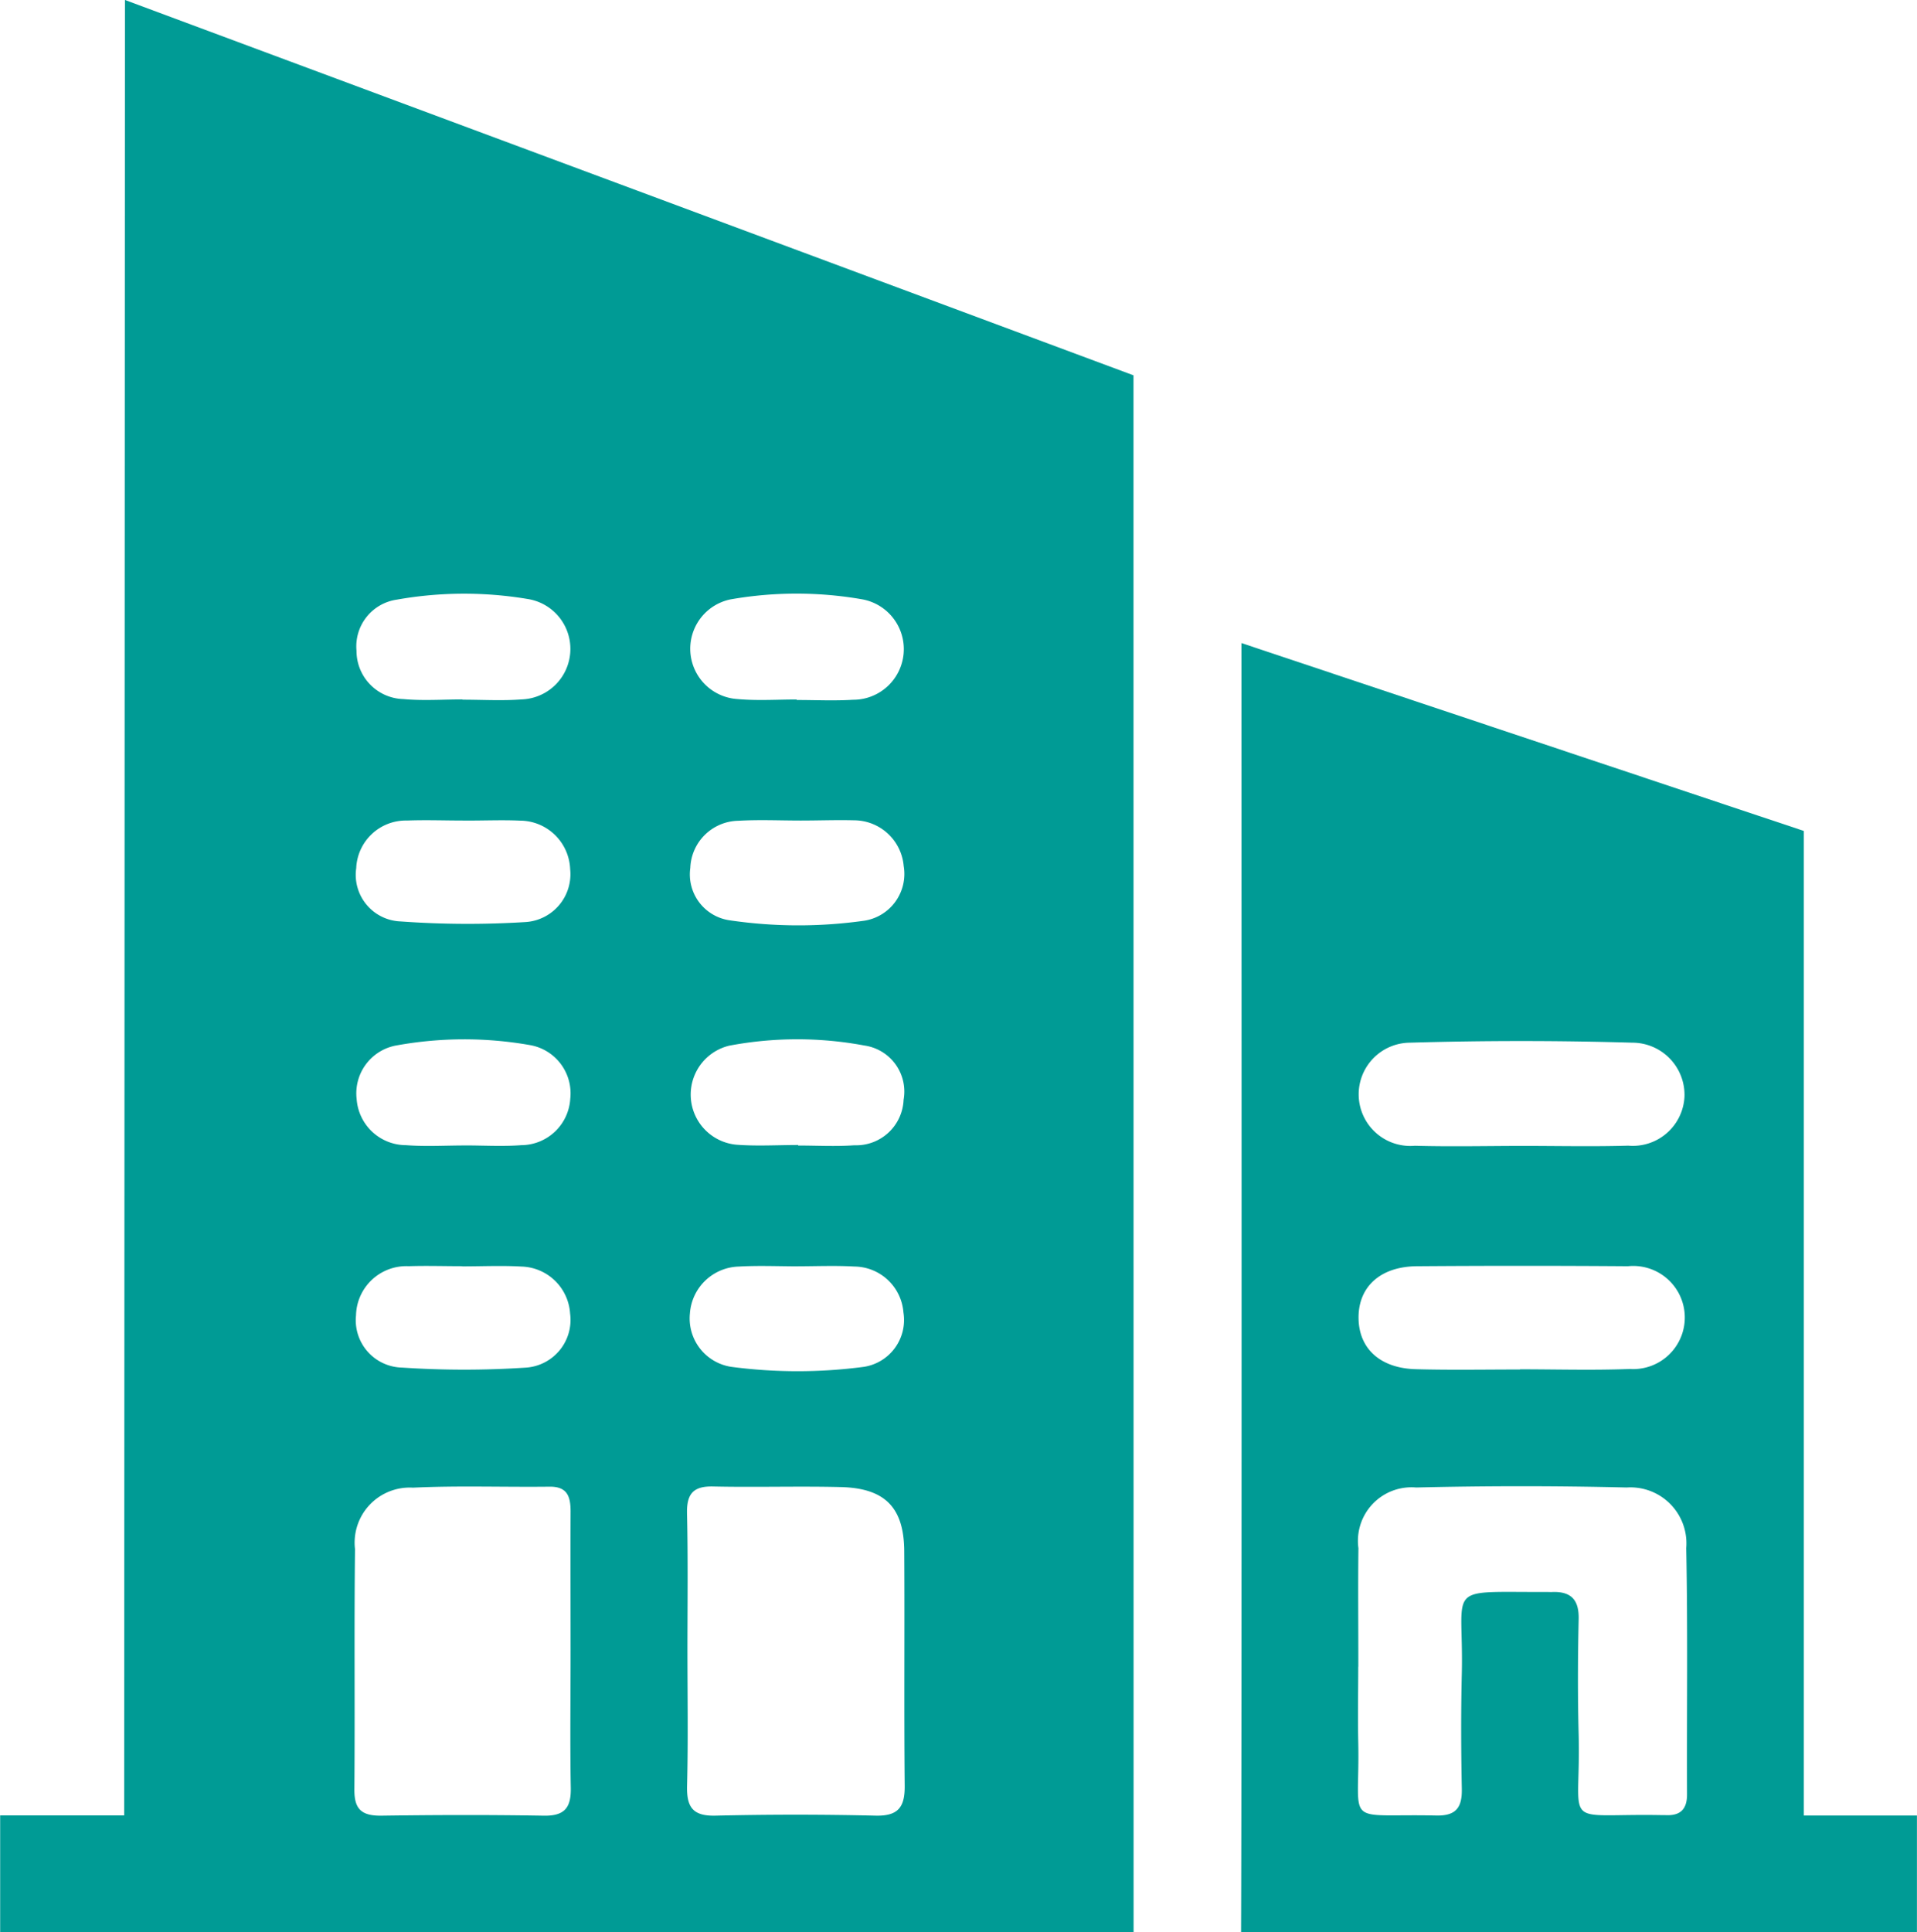 <svg xmlns="http://www.w3.org/2000/svg" width="58.745" height="59.202" viewBox="0 0 58.745 59.202">
  <g id="Grupo_679" data-name="Grupo 679" transform="translate(-795.395 -378.955)">
    <path id="Caminho_3412" data-name="Caminho 3412" d="M830.133,438.157H795.4v-3.583H799.2l.024-55.62,30.906,11.5Zm-13.672-8.676c0,1.4.024,2.791-.011,4.185-.016.649.169.933.869.916q2.455-.058,4.913,0c.69.015.893-.264.887-.914-.023-2.4,0-4.792-.014-7.188-.008-1.338-.589-1.932-1.945-1.965-1.3-.032-2.608.011-3.912-.018-.592-.013-.807.21-.8.8C816.48,426.691,816.462,428.086,816.461,429.481Zm-3.581.053c0-1.425-.006-2.849,0-4.274,0-.456-.1-.764-.647-.757-1.394.017-2.791-.036-4.182.03a1.688,1.688,0,0,0-1.777,1.884c-.028,2.455,0,4.911-.019,7.366-.005.592.213.8.8.8,1.667-.024,3.335-.029,5,0,.649.012.844-.25.831-.863C812.861,432.324,812.881,430.929,812.88,429.535ZM809.6,404.094c-.576,0-1.154-.022-1.729,0a1.524,1.524,0,0,0-1.56,1.461,1.428,1.428,0,0,0,1.361,1.63,28.54,28.54,0,0,0,3.815.02,1.469,1.469,0,0,0,1.38-1.623,1.546,1.546,0,0,0-1.539-1.485C810.758,404.071,810.18,404.1,809.6,404.094Zm-.043,13.66v-.006c-.546,0-1.093-.018-1.638,0a1.543,1.543,0,0,0-1.614,1.506,1.45,1.45,0,0,0,1.409,1.6,28.564,28.564,0,0,0,3.815,0,1.465,1.465,0,0,0,1.336-1.657,1.537,1.537,0,0,0-1.489-1.438C810.776,417.724,810.167,417.753,809.561,417.753Zm10.375-13.66v0c-.636,0-1.273-.03-1.907.007a1.5,1.5,0,0,0-1.476,1.446,1.42,1.42,0,0,0,1.181,1.6,14.392,14.392,0,0,0,4.158.015,1.45,1.45,0,0,0,1.2-1.675,1.531,1.531,0,0,0-1.518-1.4C821.026,404.073,820.48,404.094,819.935,404.094Zm-.079,13.658c-.605,0-1.213-.028-1.816.007a1.545,1.545,0,0,0-1.5,1.436,1.5,1.5,0,0,0,1.264,1.636,15.5,15.5,0,0,0,4.071,0,1.452,1.452,0,0,0,1.208-1.667,1.523,1.523,0,0,0-1.506-1.406C821.008,417.726,820.431,417.749,819.856,417.751Zm-.044-17.365v.014c.575,0,1.152.029,1.725-.007a1.551,1.551,0,0,0,.3-3.074,11.68,11.68,0,0,0-4.059,0,1.544,1.544,0,0,0,.216,3.052C818.6,400.428,819.206,400.386,819.812,400.386Zm.045,13.649v.015c.575,0,1.153.033,1.725-.008a1.454,1.454,0,0,0,1.506-1.393,1.425,1.425,0,0,0-1.2-1.663,11.207,11.207,0,0,0-4.146.005,1.542,1.542,0,0,0,.214,3.033C818.583,414.075,819.222,414.035,819.857,414.035ZM809.57,400.384v.008c.6,0,1.212.037,1.814-.009a1.548,1.548,0,0,0,.224-3.069,11.777,11.777,0,0,0-4.056.013,1.446,1.446,0,0,0-1.232,1.567,1.476,1.476,0,0,0,1.437,1.479C808.356,400.429,808.965,400.384,809.57,400.384Zm.077,13.664c.574,0,1.152.035,1.723-.008a1.512,1.512,0,0,0,1.5-1.421,1.5,1.5,0,0,0-1.245-1.647,11.591,11.591,0,0,0-4.056.008,1.491,1.491,0,0,0-1.245,1.645,1.52,1.52,0,0,0,1.512,1.415C808.434,414.086,809.041,414.049,809.646,414.049Z" fill="#009b95"/>
    <path id="Caminho_3413" data-name="Caminho 3413" d="M1004.3,487.169l17.234,5.756V523.09H1025v3.572s-17.126.008-20.712,0C1004.316,520.446,1004.3,487.169,1004.3,487.169Zm3.579,31.364c0,.757-.015,1.515,0,2.272.063,2.683-.52,2.222,2.392,2.285.606.013.793-.246.782-.815-.024-1.181-.028-2.363,0-3.544.061-2.755-.579-2.478,2.608-2.49.06,0,.121.006.181,0,.57-.013.805.25.792.832-.027,1.181-.031,2.363,0,3.544.072,2.95-.607,2.4,2.565,2.461.03,0,.061,0,.091,0,.45.024.667-.169.665-.639-.01-2.514.026-5.029-.025-7.542a1.715,1.715,0,0,0-1.825-1.857q-3.224-.078-6.451,0a1.641,1.641,0,0,0-1.769,1.859C1007.87,516.109,1007.884,517.321,1007.882,518.533Zm4.957-9.108v-.006c1.122,0,2.246.034,3.366-.01a1.58,1.58,0,1,0-.06-3.148q-3.23-.024-6.461,0c-1.129.007-1.807.636-1.792,1.6.014.929.667,1.528,1.762,1.555C1010.715,509.445,1011.777,509.425,1012.839,509.425Zm.046-6.851c1.091,0,2.182.025,3.272-.007a1.586,1.586,0,0,0,1.723-1.505,1.6,1.6,0,0,0-1.6-1.65q-3.4-.1-6.814,0a1.582,1.582,0,1,0,.149,3.158C1010.7,502.6,1011.794,502.576,1012.885,502.574Z" transform="translate(-170.862 -88.512)" fill="#009b95"/>
  </g>
</svg>
